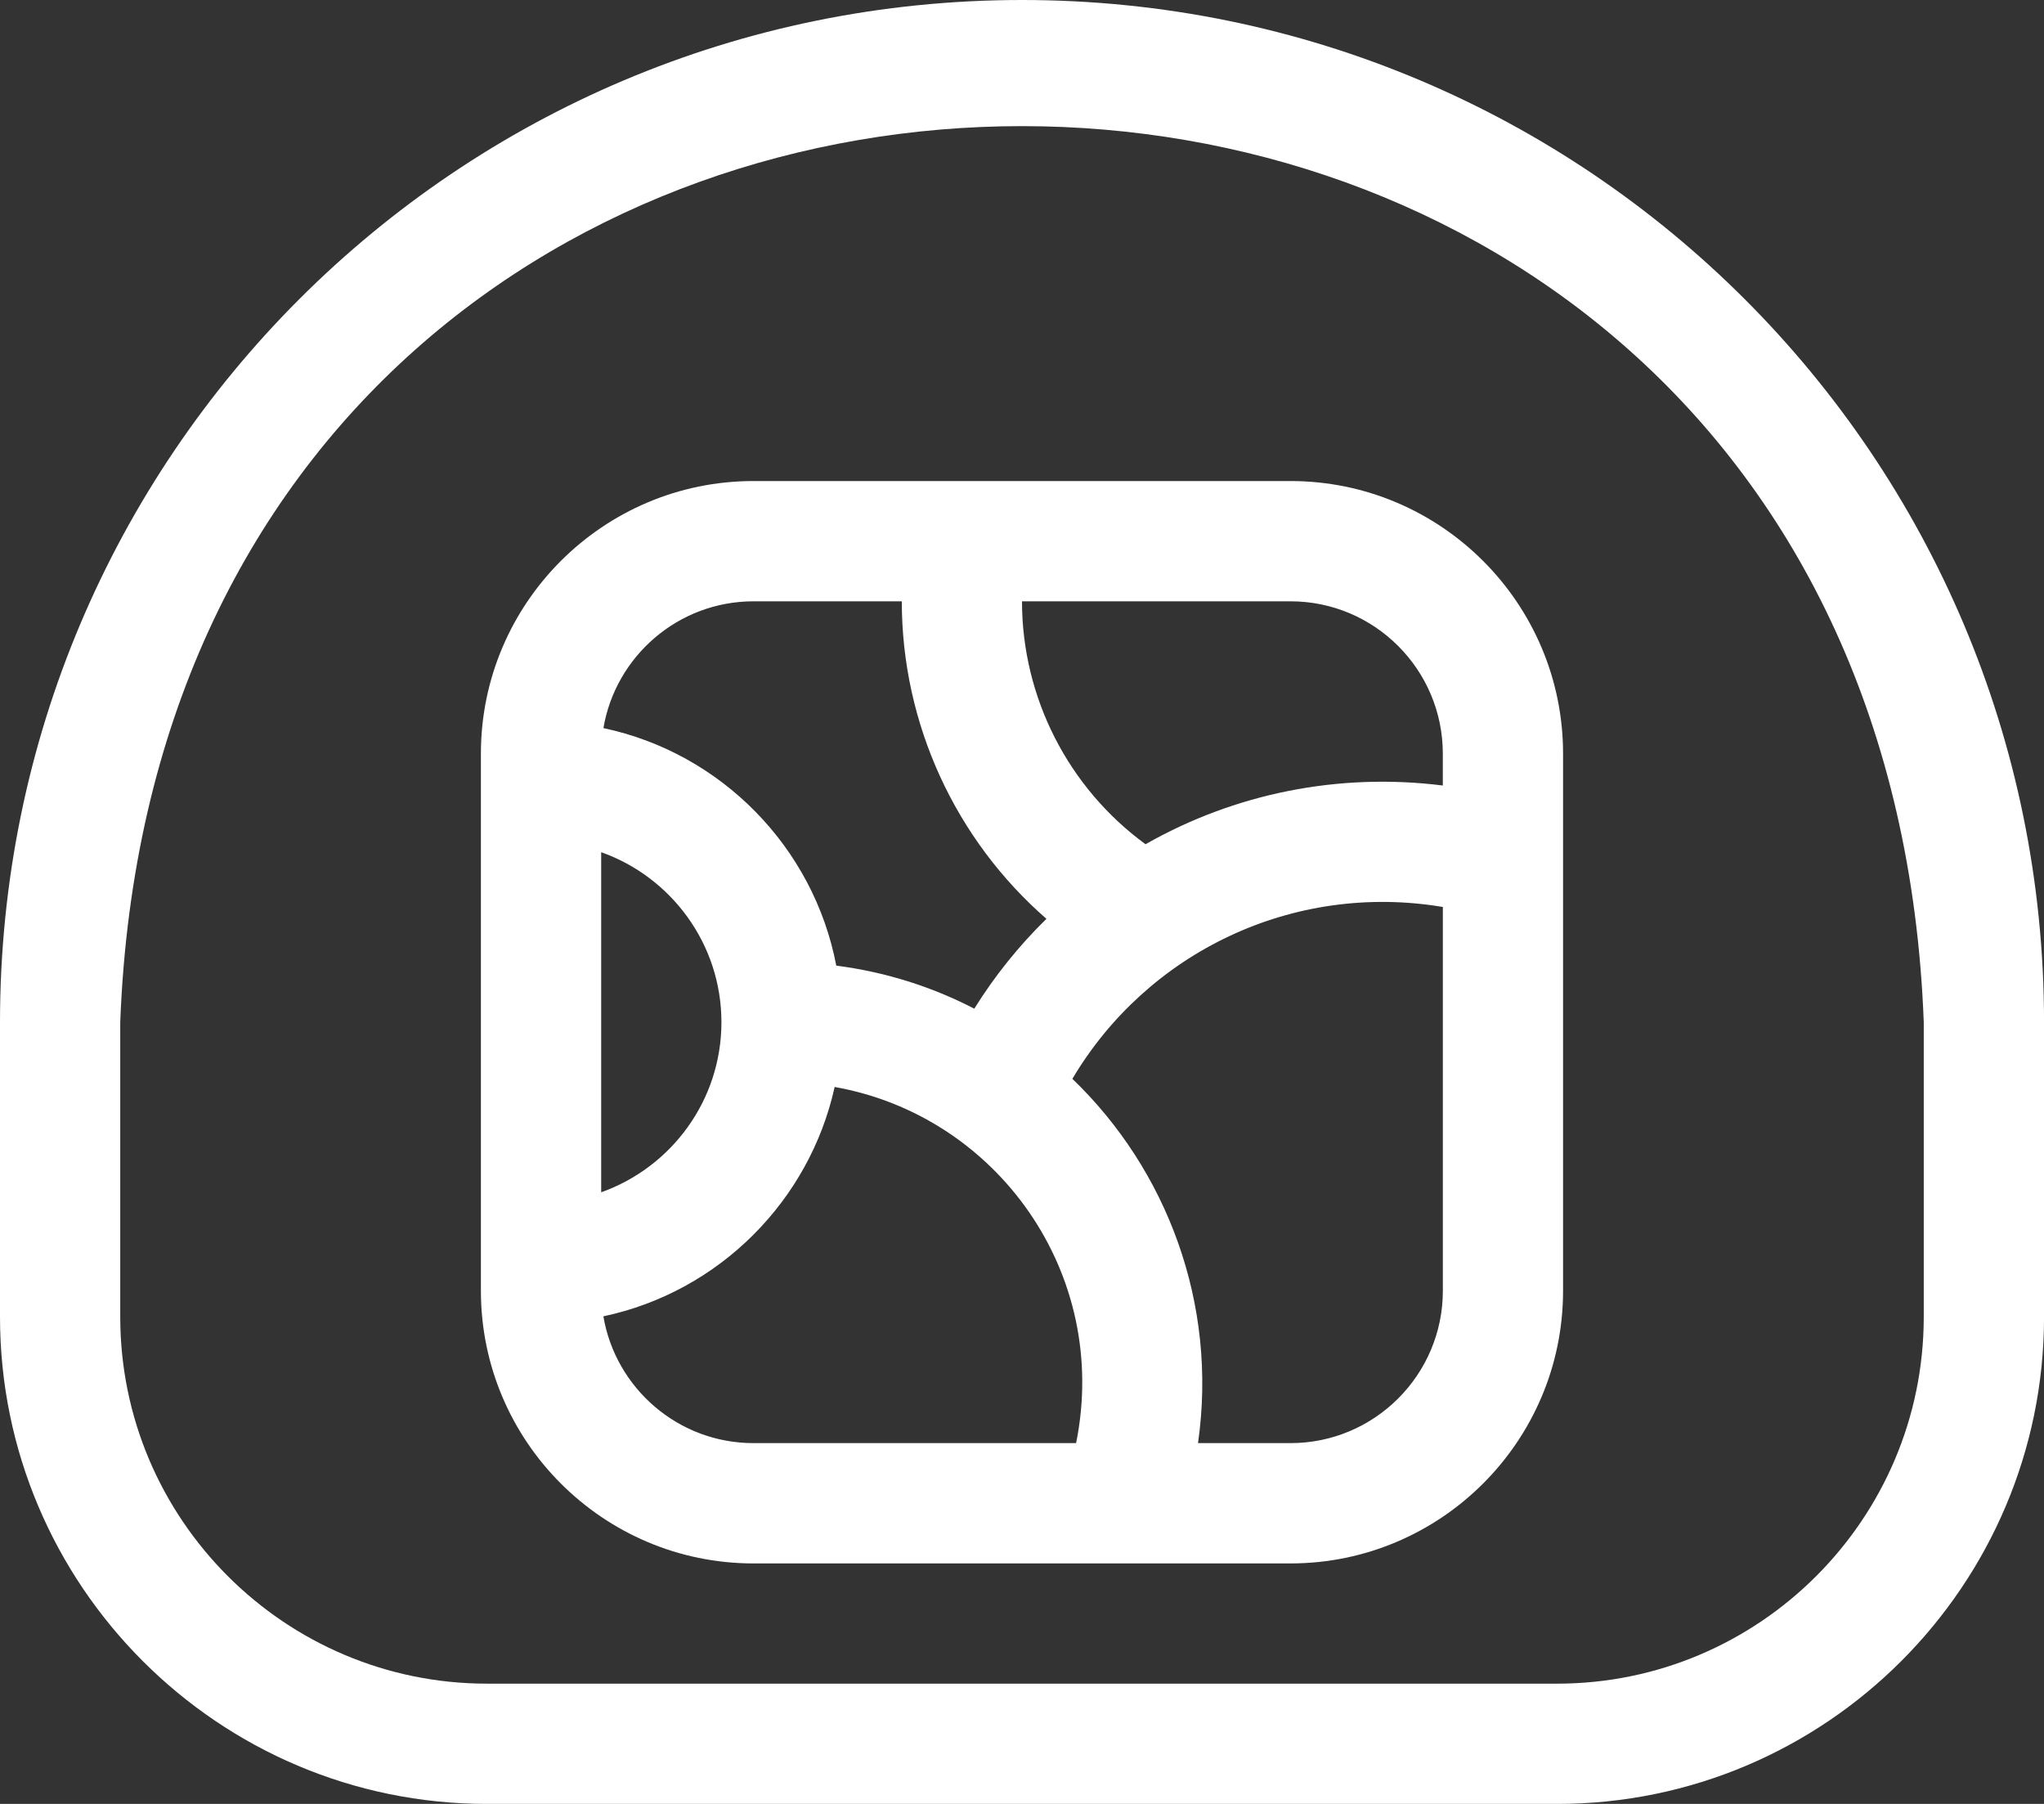 <svg xmlns="http://www.w3.org/2000/svg" id="Capa_2" viewBox="0 0 512 451.76"><rect x="0" y="0" width="512" height="451.76" fill="#333333" stroke="none"/><defs><style>      .cls-1 {        fill: #fff;      }    </style></defs><g id="Capa_2-2" data-name="Capa_2"><g><path class="cls-1" d="M256,0C114.52,0,0,114.5,0,256v73.79c0,67.26,54.72,121.98,121.98,121.98h268.05c67.26,0,121.98-54.72,121.98-121.98v-73.79C512,114.52,397.5,0,256,0ZM481.88,329.79c0,50.65-41.21,91.86-91.86,91.86H121.98c-50.65,0-91.86-41.21-91.86-91.86v-73.79c11.39-299.33,440.48-299.1,451.76,0v73.79Z"></path><path class="cls-1" d="M323.26,120.47h-134.53c-37.64,0-68.27,30.62-68.27,68.27v134.53c0,37.64,30.62,68.27,68.27,68.27h134.53c37.64,0,68.27-30.62,68.27-68.27v-134.53c0-37.64-30.62-68.27-68.27-68.27ZM361.41,188.74v7.98c-26.16-3.27-52.1,1.99-74.47,14.71-19.27-14.08-30.94-36.67-30.94-60.84h67.26c21.04,0,38.15,17.11,38.15,38.15ZM188.74,150.59h37.15c0,30.76,13.5,59.71,36.23,79.52-6.9,6.75-12.97,14.3-18.07,22.5-10.8-5.59-22.45-9.22-34.57-10.78-5.68-29.69-28.84-53.25-58.33-59.49,3.05-18,18.75-31.75,37.6-31.75h0ZM180.71,256c0,19.63-12.59,36.37-30.12,42.59v-85.17c17.53,6.22,30.12,22.95,30.12,42.59ZM151.14,329.66c29.19-6.19,51.69-29.13,57.93-57.44,40.72,7.21,69.09,46.79,60.48,89.19h-80.81c-18.86,0-34.55-13.75-37.6-31.75ZM323.26,361.41h-23.17c5-34.94-7.85-68.54-31.47-91.23,18.73-31.6,55.15-49.35,92.8-43.04v96.12c0,21.04-17.11,38.15-38.15,38.15h0Z"></path></g></g></svg>